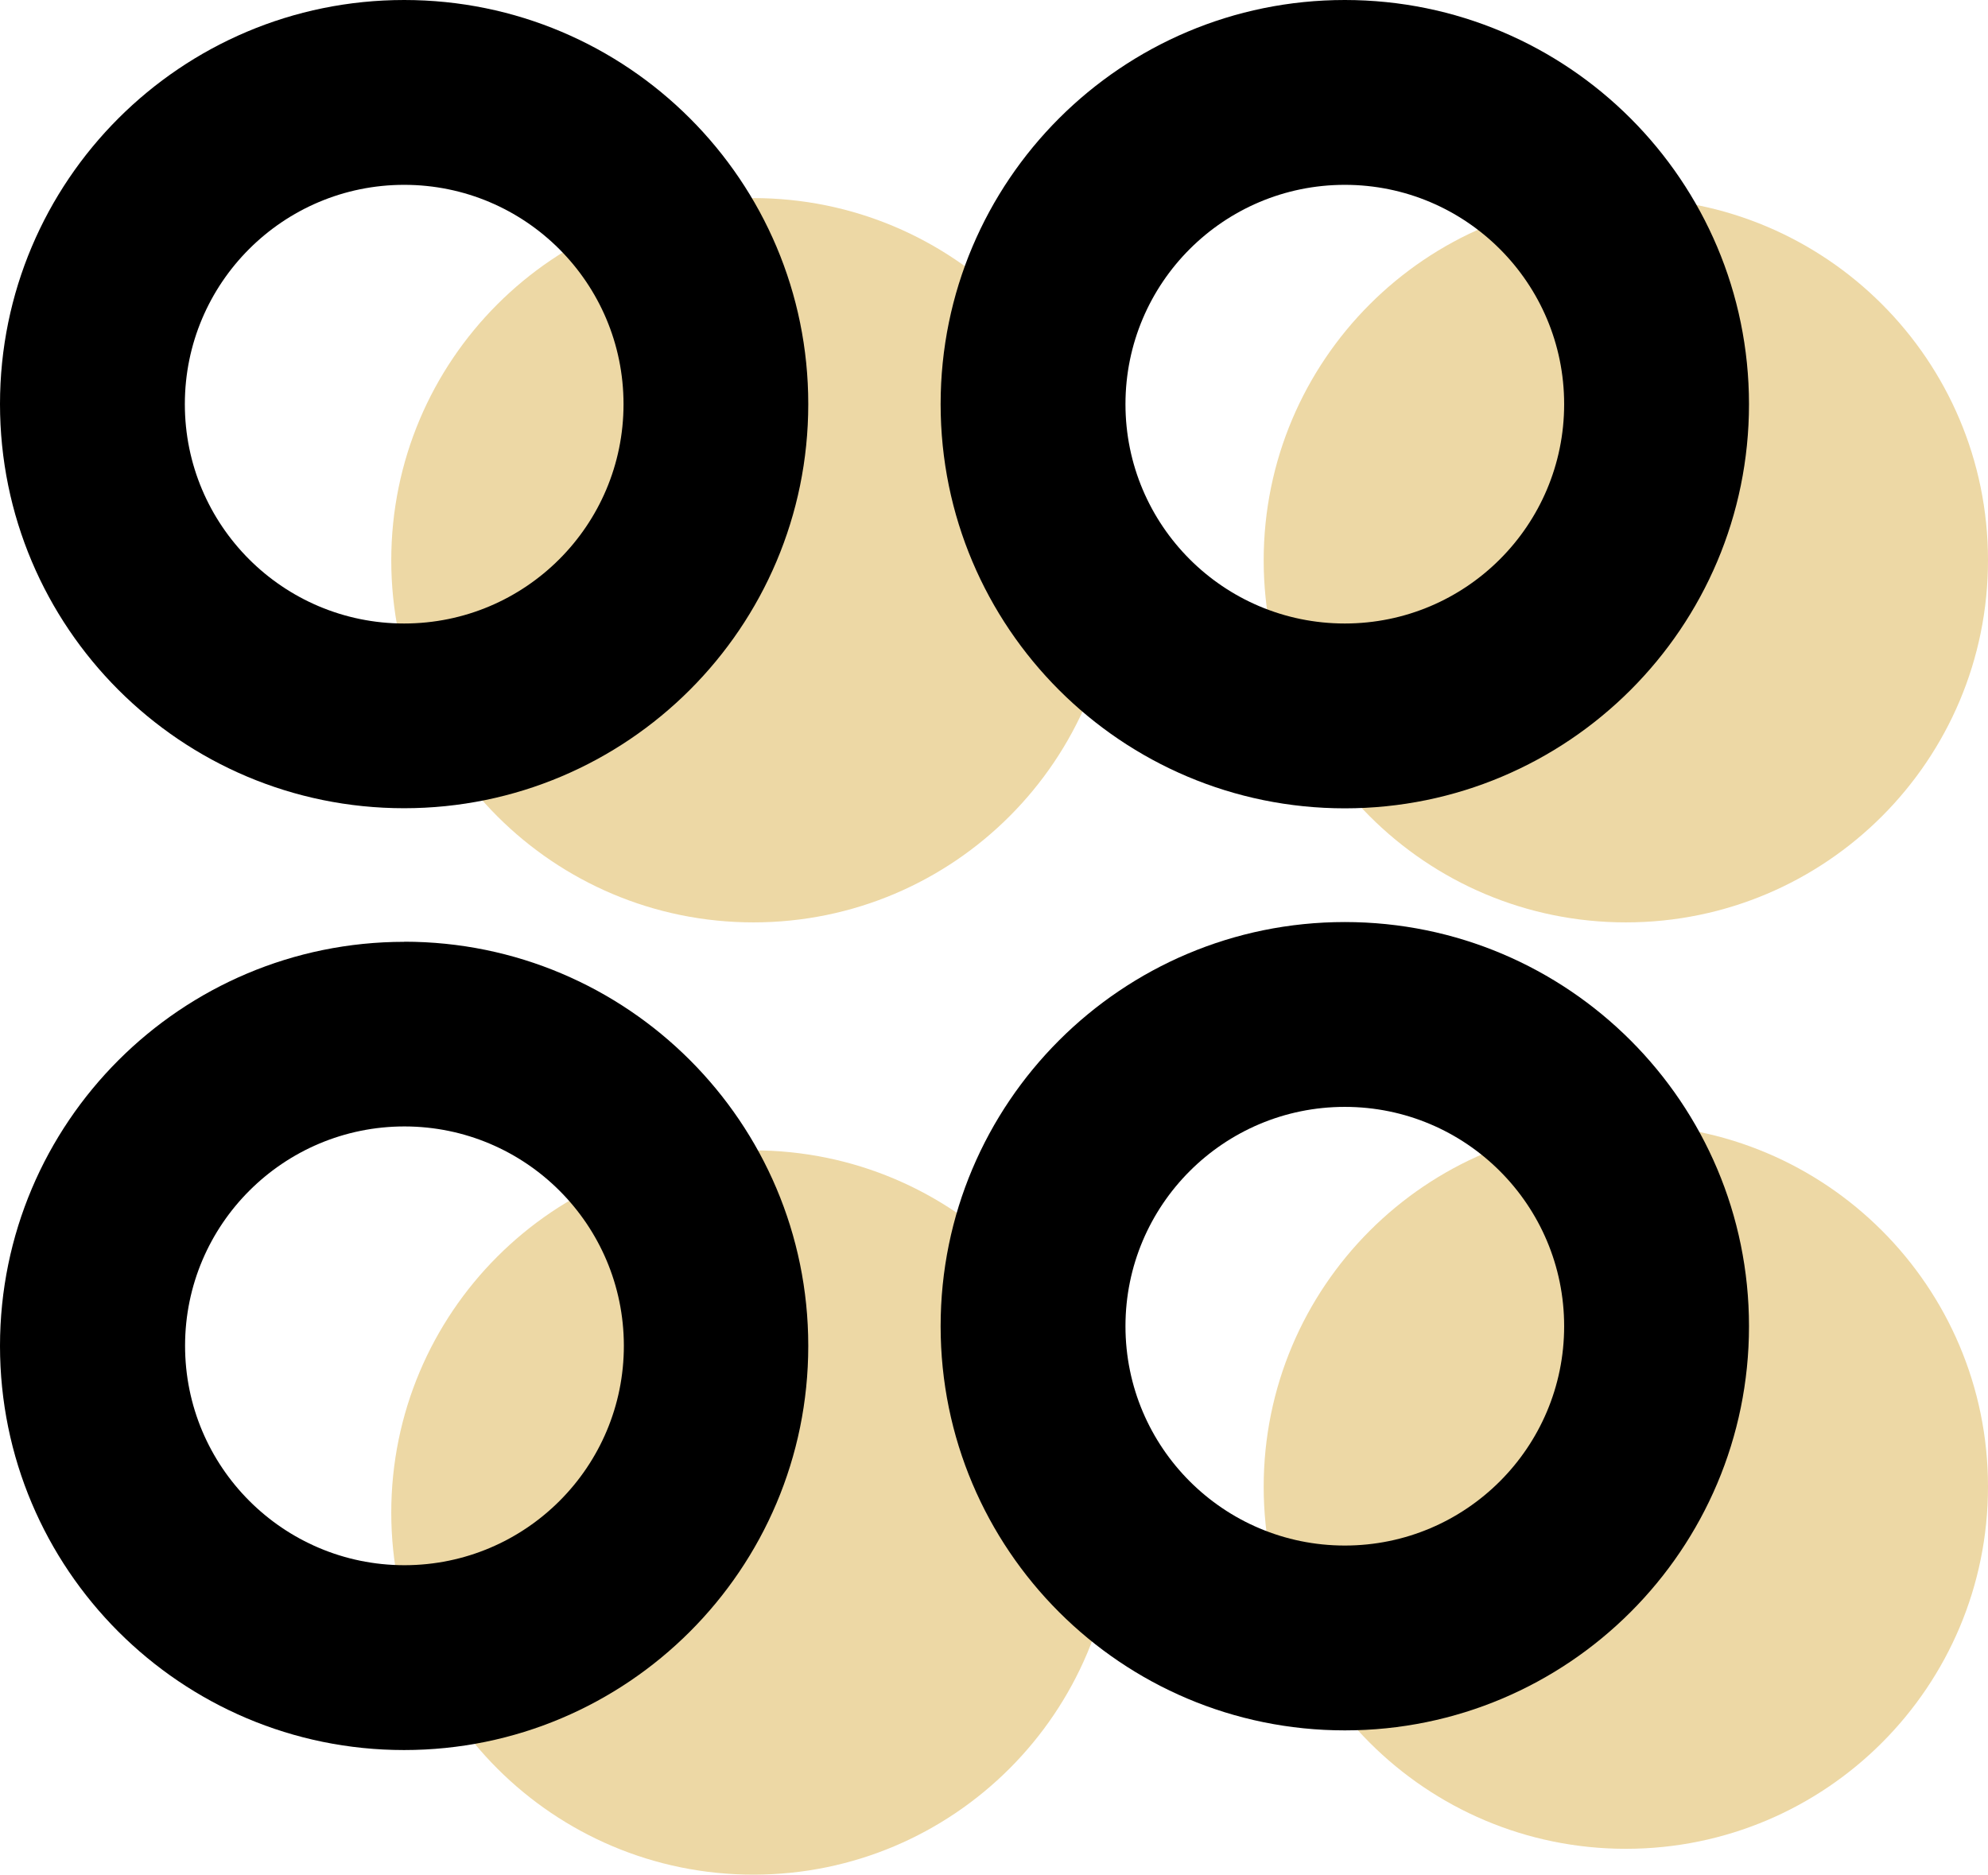 <?xml version="1.0" encoding="UTF-8"?>
<svg id="Layer_2" data-name="Layer 2" xmlns="http://www.w3.org/2000/svg" viewBox="0 0 176.92 166.84">
  <defs>
    <style>
      .cls-1 {
        fill: #edd8a5;
      }

      .cls-2 {
        fill-rule: evenodd;
      }
    </style>
  </defs>
  <g id="Layer_1-2" data-name="Layer 1">
    <g id="Group_26" data-name="Group 26">
      <path id="Path_39" data-name="Path 39" class="cls-1" d="M67.03,17.63c17.8-.01,32.24,14.41,32.25,32.21,.01,17.8-14.41,32.24-32.21,32.25-17.8,.01-32.24-14.41-32.25-32.21h0c0-17.8,14.42-32.23,32.21-32.23"/>
      <path id="Path_40" data-name="Path 40" class="cls-1" d="M67.03,102.38c17.8-.01,32.24,14.41,32.25,32.21,.01,17.8-14.41,32.24-32.21,32.25-17.8,.01-32.24-14.41-32.25-32.21h0c0-17.8,14.42-32.23,32.21-32.23"/>
      <path id="Path_41" data-name="Path 41" class="cls-1" d="M144.67,17.63c17.8-.01,32.24,14.41,32.25,32.21,.01,17.8-14.41,32.24-32.21,32.25s-32.24-14.41-32.25-32.21h0c0-17.8,14.42-32.23,32.21-32.23"/>
      <path id="Path_42" data-name="Path 42" class="cls-1" d="M144.67,100.08c17.8-.01,32.24,14.41,32.25,32.21,.01,17.8-14.41,32.24-32.21,32.25-17.8,.01-32.24-14.41-32.25-32.21h0c0-17.8,14.42-32.23,32.21-32.23"/>
      <path id="Path_43" data-name="Path 43" class="cls-2" d="M35.97,0C16.11,0,0,16.1,0,35.96c0,19.86,16.1,35.97,35.96,35.97,19.86,0,35.97-16.1,35.97-35.96h0C71.94,16.11,55.84,0,35.97,0m0,55.49c-10.78,0-19.52-8.74-19.52-19.52s8.74-19.52,19.52-19.52,19.52,8.74,19.52,19.52h0c0,10.78-8.74,19.52-19.52,19.52"/>
      <path id="Path_44" data-name="Path 44" class="cls-2" d="M119.68,0c-19.86,0-35.97,16.1-35.97,35.97s16.1,35.97,35.97,35.97c19.86,0,35.97-16.1,35.97-35.97h0C155.64,16.1,139.54,0,119.68,0m0,55.49c-10.78,0-19.52-8.74-19.52-19.52s8.74-19.52,19.52-19.52,19.52,8.74,19.52,19.52-8.74,19.52-19.52,19.52h0"/>
      <path id="Path_45" data-name="Path 45" class="cls-2" d="M119.68,82.06c-19.86,0-35.97,16.1-35.97,35.97s16.1,35.97,35.97,35.97,35.97-16.1,35.97-35.97h0c0-19.86-16.1-35.97-35.97-35.97m0,55.49c-10.78,0-19.52-8.74-19.52-19.52s8.74-19.52,19.52-19.52,19.52,8.74,19.52,19.52-8.74,19.52-19.52,19.52h0"/>
      <path id="Path_46" data-name="Path 46" class="cls-2" d="M35.98,83.82C16.12,83.82,.01,99.92,0,119.78c0,19.86,16.1,35.97,35.96,35.97,19.86,0,35.97-16.1,35.97-35.96,0-.01,0-.02,0-.04-.01-19.85-16.11-35.94-35.96-35.94m0,55.49c-10.78-.02-19.51-8.77-19.5-19.55s8.77-19.51,19.55-19.5c10.76,.02,19.48,8.74,19.5,19.5,.01,10.78-8.72,19.53-19.5,19.55h-.05"/>
    </g>
  </g>
</svg>